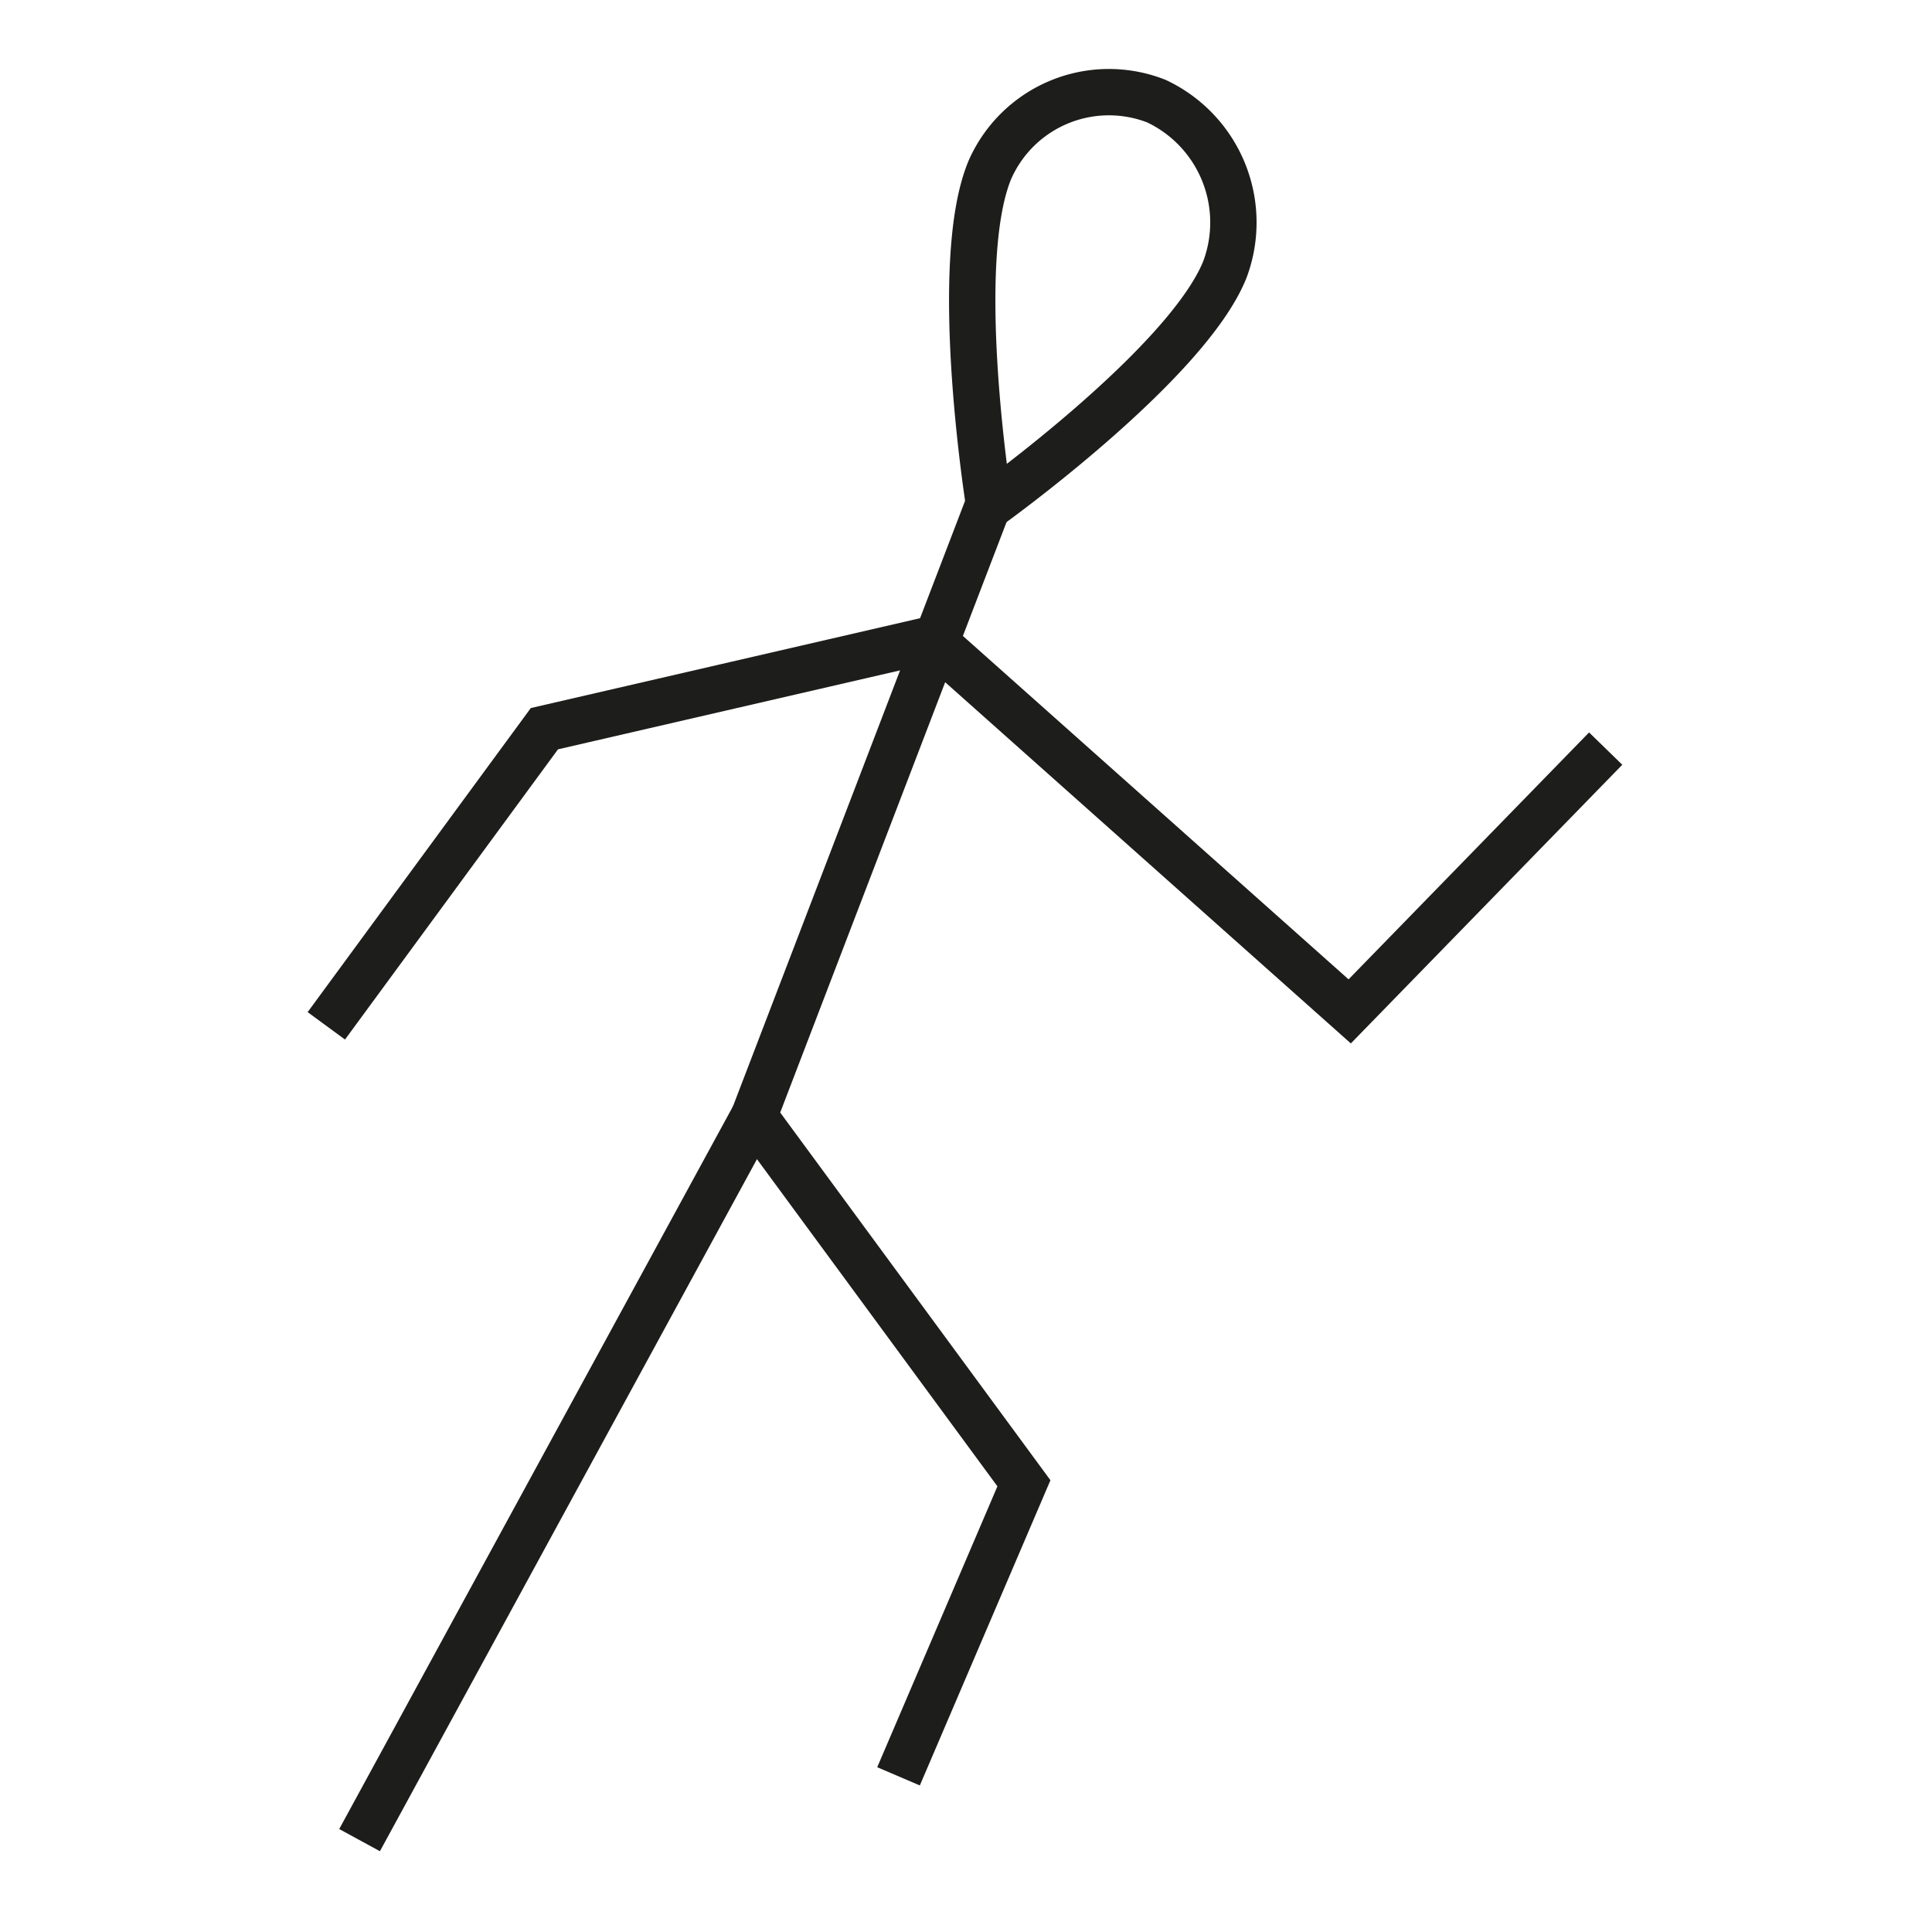 <svg id="Layer_1" data-name="Layer 1" xmlns="http://www.w3.org/2000/svg" viewBox="0 0 70.87 70.87"><path d="M36.29,18.56s7.24-5.19,8.64-8.67a4.92,4.92,0,0,0-2.51-6.18,4.77,4.77,0,0,0-6.1,2.5C34.86,9.66,36.29,18.56,36.29,18.56Z" fill="none" stroke="#1d1d1b" stroke-miterlimit="10" stroke-width="1.7"/><polyline points="36.35 18.27 27.66 40.94 37.56 54.41 32.96 65.16" fill="none" stroke="#1d1d1b" stroke-miterlimit="10" stroke-width="1.7"/><polyline points="58.9 27.46 49.51 37.1 34.18 23.45 19.97 26.73 11.97 37.63" fill="none" stroke="#1d1d1b" stroke-miterlimit="10" stroke-width="1.7"/><line x1="13.19" y1="67.5" x2="27.66" y2="40.94" fill="none" stroke="#1d1d1b" stroke-miterlimit="10" stroke-width="1.7"/><rect width="70.87" height="70.87" fill="none"/></svg>